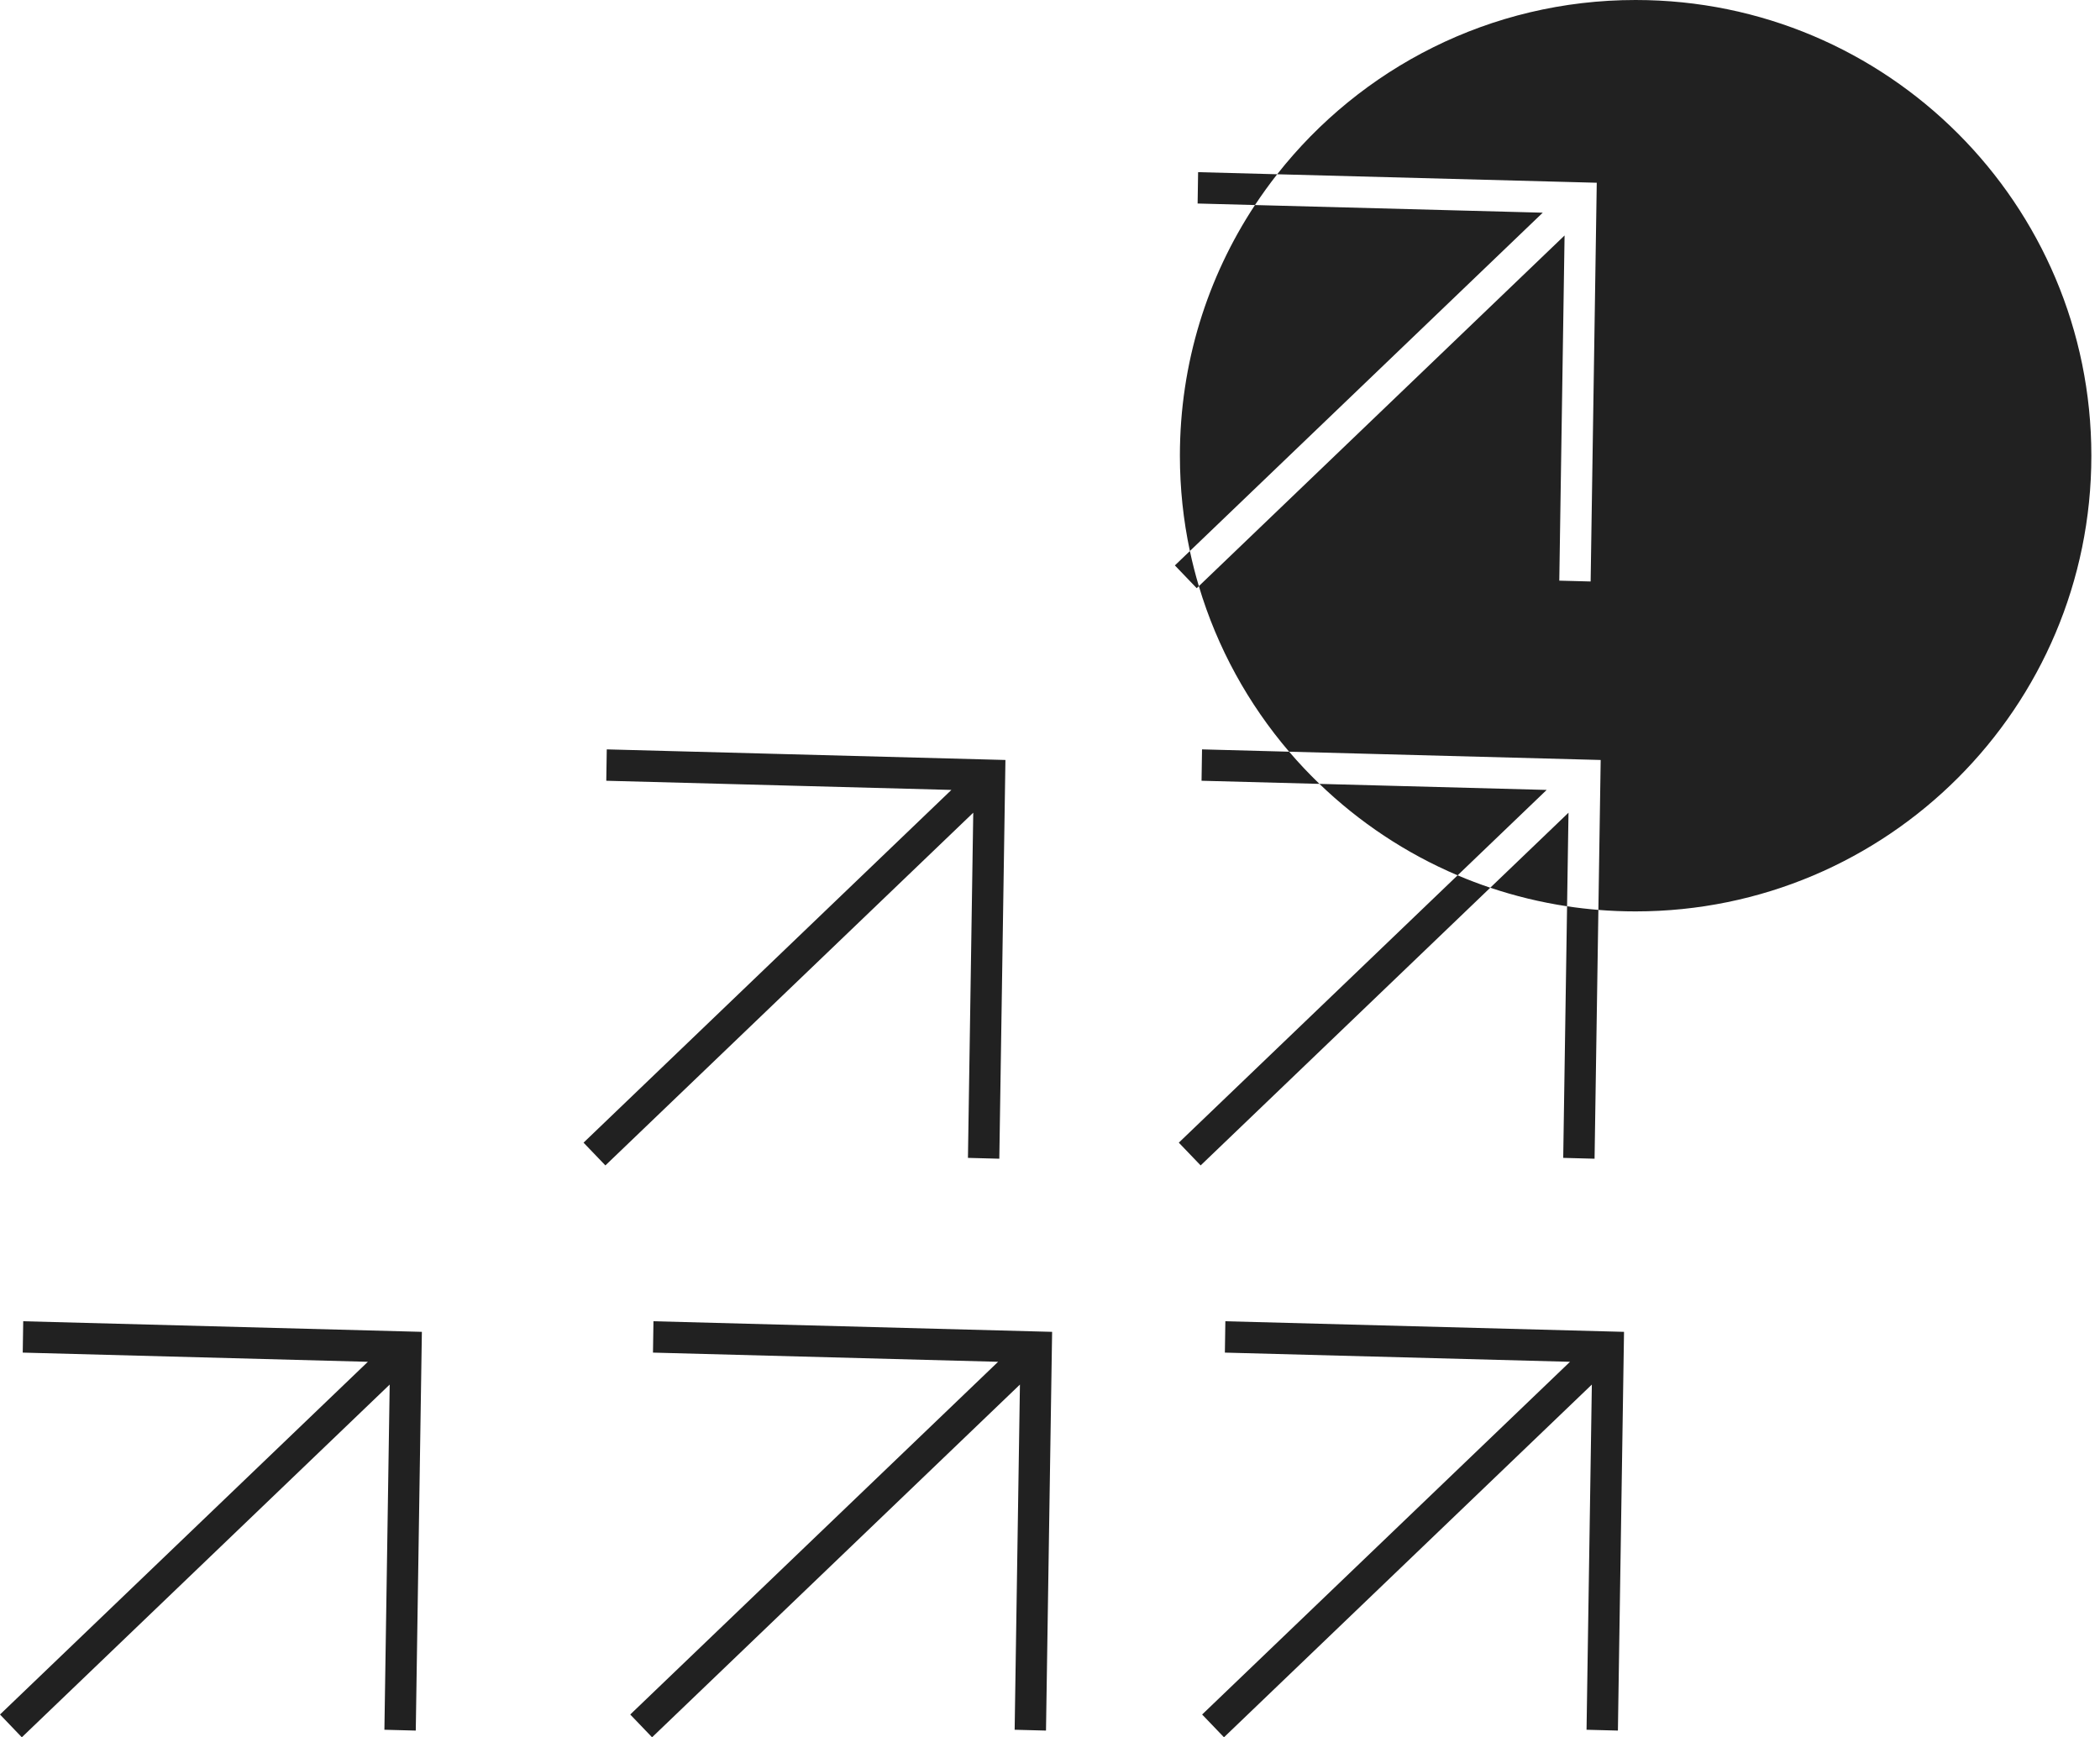 <?xml version="1.0" encoding="utf-8"?>
<svg xmlns="http://www.w3.org/2000/svg" width="139" height="115" viewBox="0 0 139 115" fill="none">
<path fill-rule="evenodd" clip-rule="evenodd" d="M108.263 60.33C124.923 60.33 138.428 46.825 138.428 30.165C138.428 13.505 124.923 0 108.263 0C98.635 0 90.06 4.511 84.537 11.535L79.303 11.396L79.271 13.472L83.067 13.573C79.927 18.333 78.098 24.035 78.098 30.165C78.098 32.329 78.326 34.44 78.759 36.475L77.766 37.428L79.211 38.935L79.352 38.8C80.57 42.883 82.629 46.603 85.328 49.759L79.563 49.605L79.531 51.682L87.335 51.889C89.969 54.427 93.063 56.49 96.48 57.942L78.026 75.638L79.471 77.145L98.641 58.763C100.278 59.313 101.977 59.727 103.725 59.991L103.47 76.646L105.545 76.701L105.798 60.231C106.611 60.297 107.433 60.33 108.263 60.33ZM105.798 60.231L105.95 50.307L85.328 49.759C85.962 50.501 86.632 51.212 87.335 51.889L102.375 52.289L96.48 57.942C97.187 58.242 97.908 58.516 98.641 58.763L103.82 53.797L103.725 59.991C104.409 60.094 105.1 60.174 105.798 60.231ZM79.352 38.8L103.56 15.587L103.21 38.436L105.285 38.491L105.69 12.097L84.537 11.535C84.02 12.193 83.53 12.873 83.067 13.573L102.115 14.079L78.759 36.475C78.927 37.262 79.125 38.037 79.352 38.8ZM64.069 76.646L64.42 53.797L40.071 77.145L38.625 75.638L62.974 52.289L40.13 51.682L40.162 49.605L66.55 50.307L66.145 76.701L64.069 76.646ZM67.51 91.651L67.16 114.501L69.235 114.556L69.64 88.162L43.253 87.46L43.221 89.536L66.065 90.144L41.716 113.492L43.161 115L67.51 91.651ZM105.014 114.501L105.365 91.651L81.016 115L79.57 113.492L103.919 90.144L81.075 89.536L81.107 87.46L107.495 88.162L107.09 114.556L105.014 114.501ZM25.794 91.651L25.444 114.501L27.52 114.556L27.924 88.162L1.537 87.46L1.505 89.536L24.349 90.144L0 113.492L1.445 115L25.794 91.651Z" fill="#212121"/>
</svg>